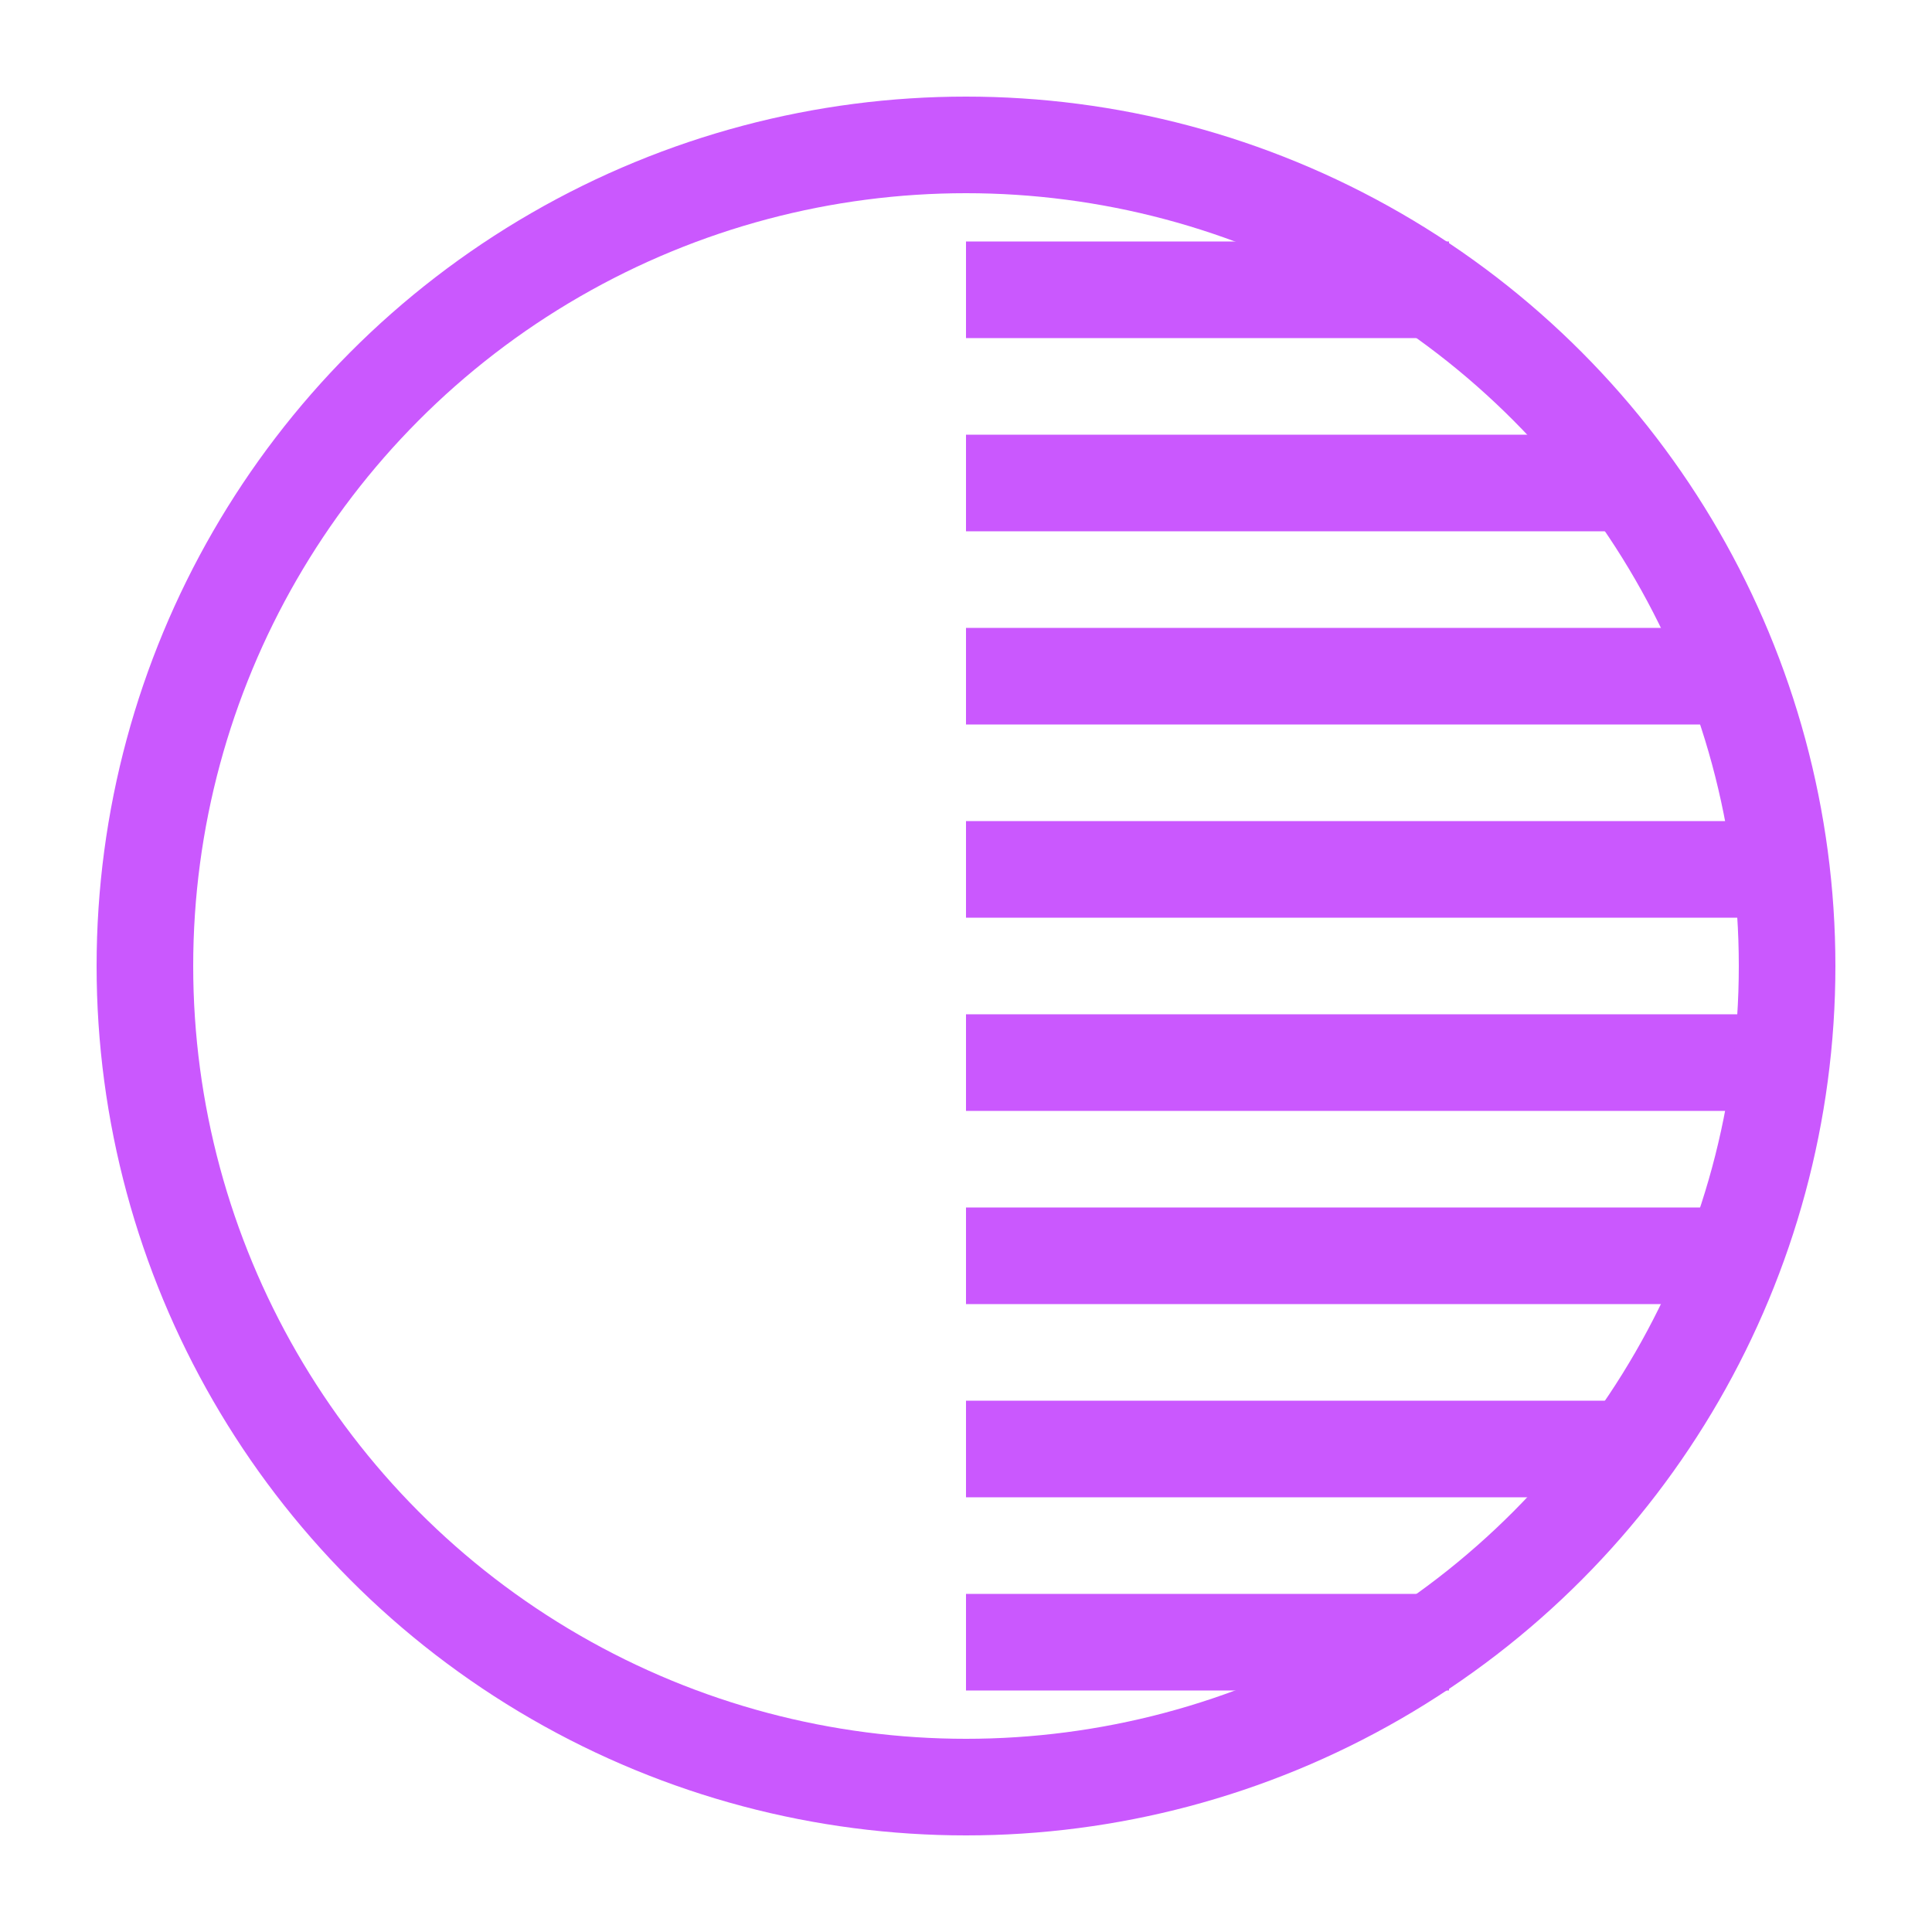<svg width="20" height="20" viewBox="0 0 20 20" fill="none" xmlns="http://www.w3.org/2000/svg">
<path d="M15 3H10" stroke="#CA58FE"/>
<path d="M17 5H10" stroke="#CA58FE"/>
<path d="M18 7H10" stroke="#CA58FE"/>
<path d="M18 9H10" stroke="#CA58FE"/>
<path d="M18 11H10" stroke="#CA58FE"/>
<path d="M18 13H10" stroke="#CA58FE"/>
<path d="M17 15H10" stroke="#CA58FE"/>
<path d="M15 17H10" stroke="#CA58FE"/>
<circle cx="9" cy="9" r="8.5" transform="matrix(-1 0 0 1 19 1)" stroke="#CA58FE"/>
</svg>

